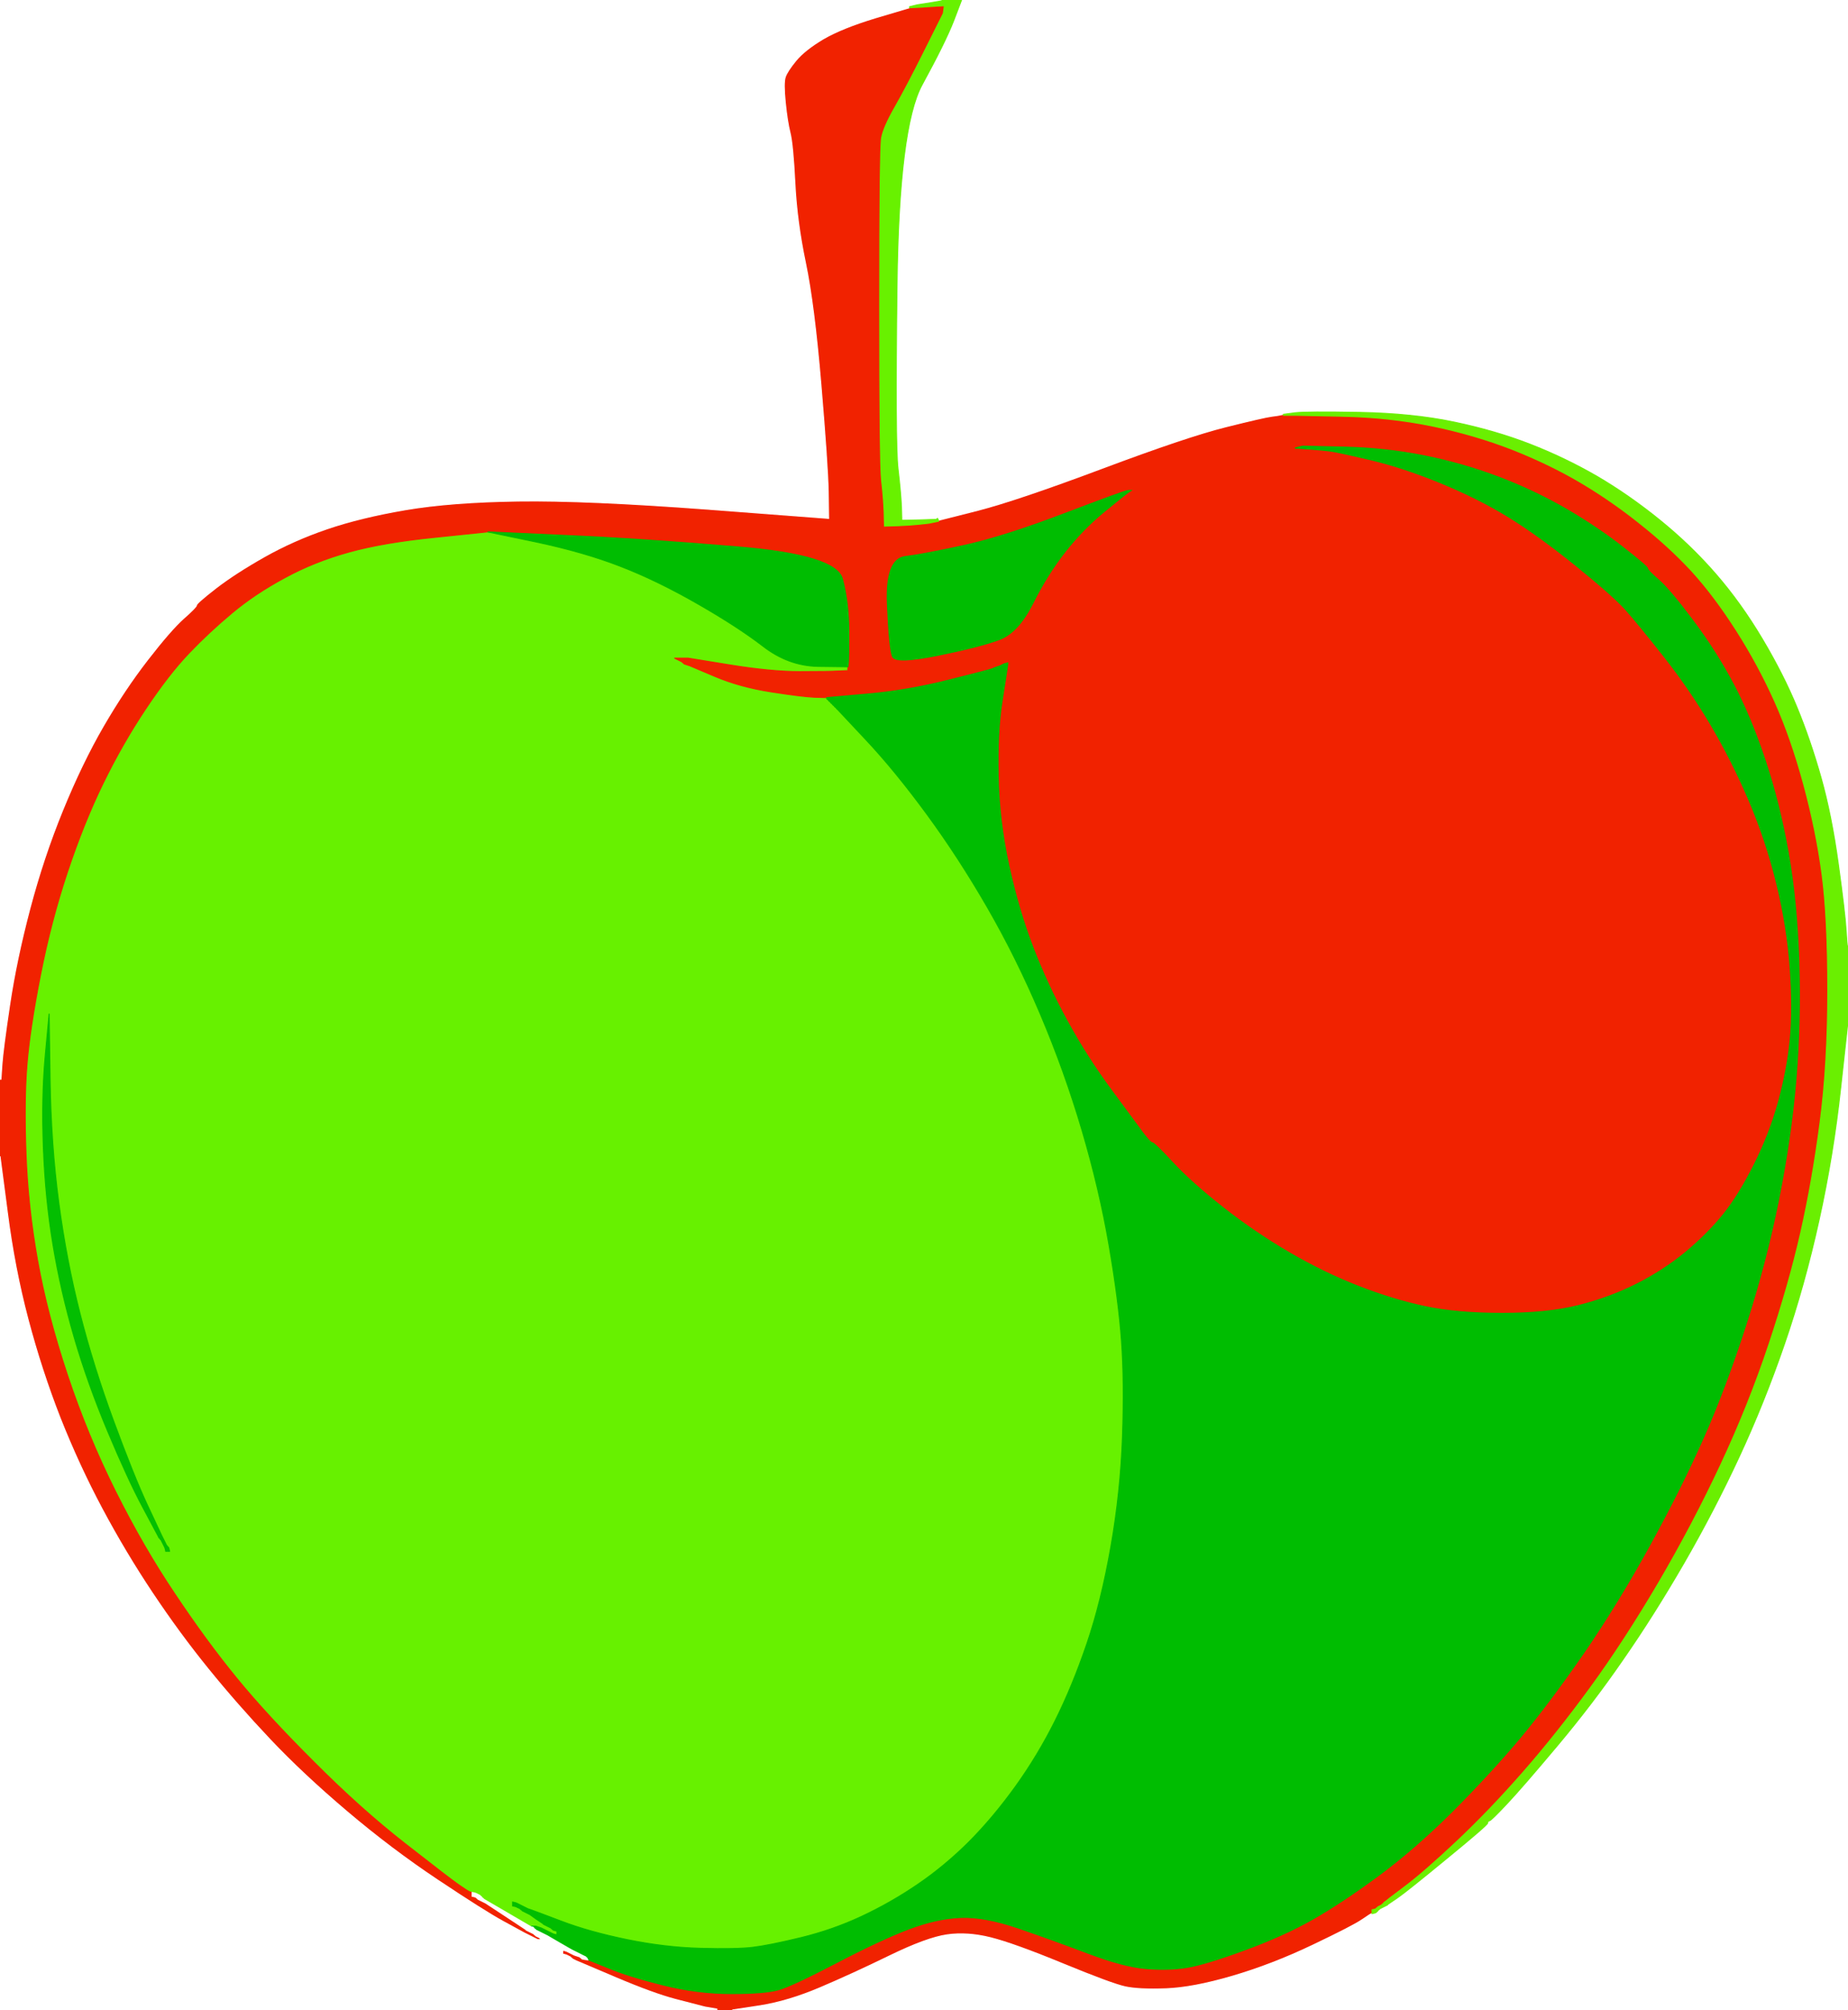 <!-- Created with clker.com Auto tracing tool http://www.clker.com) --> 
<svg 
   xmlns='http://www.w3.org/2000/svg'
   width='959'
   height='1043'>
<rect width="100%" height="100%" fill="#333333" stroke="none"/>
<path style='opacity:1;fill:#67F100;fill-rule:evenodd;stroke:#67F100;stroke-width:0.5px;stroke-linecap:butt;stroke-linejoin:miter;stroke-opacity:1;' d='M 226.0 278.8 L 253.0 276.0 L 278.0 281.2 Q 303.0 286.5 321.8 293.8 Q 340.5 301.0 361.5 313.0 Q 382.5 325.0 395.8 335.2 Q 409.0 345.5 424.5 345.8 L 440.0 346.0 L 440.0 347.0 L 440.0 348.0 L 435.0 348.2 Q 430.0 348.5 415.0 348.5 Q 400.0 348.5 378.5 345.0 L 357.0 341.5 L 353.5 341.5 L 350.0 341.5 L 351.0 342.0 L 352.0 342.5 L 353.0 343.0 L 354.0 343.5 L 354.2 343.8 L 354.5 344.0 L 354.8 344.2 L 355.0 344.5 L 356.5 345.0 L 358.0 345.5 L 371.0 351.0 Q 384.0 356.5 400.0 359.0 Q 416.0 361.5 422.5 361.8 L 429.0 362.0 L 429.0 362.2 L 429.0 362.5 L 429.2 362.8 L 429.5 363.0 L 429.8 363.2 L 430.0 363.5 L 430.2 363.8 L 430.5 364.0 L 430.8 364.2 L 431.0 364.5 L 431.2 364.8 L 431.5 365.0 L 431.8 365.2 L 432.0 365.5 L 432.2 365.8 L 432.5 366.0 L 432.8 366.2 L 433.0 366.5 L 433.2 366.8 L 433.5 367.0 L 433.8 367.2 L 434.0 367.5 L 434.2 367.8 L 434.5 368.0 L 449.5 384.0 Q 464.5 400.0 481.0 422.5 Q 497.5 445.0 512.5 471.0 Q 527.5 497.0 540.0 526.5 Q 552.5 556.0 561.5 586.5 Q 570.5 617.0 575.5 646.0 Q 580.5 675.0 582.0 696.0 Q 583.5 717.0 582.5 745.5 Q 581.5 774.0 576.5 802.5 Q 571.5 831.0 564.0 853.0 Q 556.5 875.0 547.5 893.0 Q 538.5 911.0 527.0 927.0 Q 515.5 943.0 502.8 955.8 Q 490.0 968.5 476.0 978.0 Q 462.0 987.5 447.0 994.5 Q 432.0 1001.5 415.5 1005.5 Q 399.0 1009.5 390.5 1010.5 Q 382.0 1011.5 363.5 1011.0 Q 345.0 1010.5 325.5 1006.5 Q 306.0 1002.5 291.5 997.0 Q 277.0 991.5 275.5 991.0 L 274.0 990.5 L 273.0 990.0 L 272.0 989.5 L 271.0 989.0 L 270.0 988.5 L 269.0 988.2 L 268.0 988.0 L 268.0 989.0 L 268.0 990.0 L 269.0 990.2 L 270.0 990.5 L 270.2 990.8 L 270.5 991.0 L 270.8 991.2 L 271.0 991.5 L 272.0 992.0 L 273.0 992.5 L 274.0 993.0 L 275.0 993.5 L 278.2 995.8 Q 281.5 998.0 281.8 998.2 L 282.0 998.5 L 283.0 999.0 L 284.0 999.5 L 285.0 1000.0 L 286.0 1000.5 L 286.2 1000.8 L 286.5 1001.0 L 286.8 1001.2 L 287.0 1001.5 L 288.0 1002.0 L 289.0 1002.5 L 290.0 1002.8 L 291.0 1003.0 L 291.0 1004.0 L 291.0 1005.0 L 290.0 1004.8 L 289.0 1004.5 L 288.0 1004.0 L 287.0 1003.5 L 286.0 1003.0 L 285.0 1002.5 L 284.0 1002.0 L 283.0 1001.5 L 282.0 1001.0 L 281.0 1000.5 L 279.5 1000.0 L 278.0 999.5 L 277.0 999.5 L 276.0 999.5 L 276.0 999.8 L 276.0 1000.0 L 275.5 999.8 Q 275.0 999.5 263.0 992.5 L 251.0 985.5 L 250.0 985.2 L 249.0 985.0 L 248.8 984.5 Q 248.5 984.0 248.2 984.0 L 248.0 984.0 L 248.0 983.8 Q 248.0 983.5 247.0 983.2 L 246.0 983.0 L 245.8 982.5 Q 245.5 982.0 245.2 982.0 L 245.0 982.0 L 244.0 981.8 Q 243.0 981.5 238.0 978.0 Q 233.0 974.5 210.0 956.5 Q 187.0 938.5 162.8 914.2 Q 138.5 890.0 122.8 870.8 Q 107.0 851.5 90.8 827.2 Q 74.5 803.0 60.0 774.0 Q 45.5 745.0 35.0 713.5 Q 24.5 682.0 19.5 654.0 Q 14.5 626.0 13.5 598.5 Q 12.5 571.0 14.0 552.5 Q 15.5 534.0 21.0 506.0 Q 26.5 478.0 35.0 452.5 Q 43.5 427.0 53.5 406.5 Q 63.5 386.0 75.5 368.0 Q 87.5 350.0 98.0 339.0 Q 108.5 328.0 120.5 318.0 Q 132.5 308.0 147.8 299.8 Q 163.0 291.5 181.0 286.5 Q 199.0 281.5 226.0 278.8 z 
M 23.5 547.5 L 25.5 526.0 L 26.0 560.0 Q 26.5 594.0 30.5 624.0 Q 34.5 654.0 41.5 681.5 Q 48.5 709.0 59.0 737.5 Q 69.5 766.0 76.5 781.0 Q 83.5 796.0 84.0 797.0 L 84.5 798.0 L 85.0 799.0 L 85.5 800.0 L 86.0 801.0 L 86.5 802.0 L 86.8 802.2 L 87.0 802.5 L 87.2 802.8 L 87.5 803.0 L 87.8 804.0 L 88.0 805.0 L 87.0 805.0 L 86.0 805.0 L 85.8 804.0 L 85.5 803.0 L 85.0 802.0 L 84.5 801.0 L 84.0 800.0 L 83.5 799.0 L 83.2 798.8 L 83.0 798.5 L 82.8 798.2 L 82.5 798.0 L 82.0 797.0 Q 81.5 796.0 74.0 782.0 Q 66.5 768.0 56.0 743.0 Q 45.5 718.0 38.5 694.0 Q 31.5 670.0 27.5 646.0 Q 23.5 622.0 22.5 595.5 Q 21.5 569.0 23.5 547.5 z 
'/>
<path style='opacity:1;fill:#F12200;fill-rule:evenodd;stroke:#F12200;stroke-width:0.5px;stroke-linecap:butt;stroke-linejoin:miter;stroke-opacity:1;' d='M 486.0 3.2 L 490.0 3.0 L 489.8 5.0 L 489.5 7.0 L 489.0 8.0 L 488.5 9.0 L 479.5 27.0 Q 470.5 45.0 464.5 55.5 Q 458.5 66.0 457.5 71.5 Q 456.5 77.0 456.5 159.0 Q 456.5 241.0 457.5 249.5 Q 458.5 258.0 458.8 265.5 L 459.0 273.0 L 466.0 272.8 Q 473.0 272.5 477.5 272.0 L 482.0 271.5 L 484.5 271.0 L 487.0 270.5 L 487.0 270.2 L 487.0 270.0 L 507.5 264.8 Q 528.0 259.5 572.0 243.0 Q 616.0 226.5 636.0 221.5 Q 656.0 216.5 660.0 216.0 Q 664.0 215.5 665.0 215.2 L 666.0 215.0 L 666.0 215.2 L 666.0 215.5 L 669.0 215.5 L 672.0 215.5 L 696.5 216.0 Q 721.0 216.5 743.0 221.0 Q 765.0 225.5 784.8 233.2 Q 804.5 241.0 820.5 250.5 Q 836.5 260.0 851.2 271.8 Q 866.0 283.5 877.8 296.2 Q 889.5 309.0 901.0 327.0 Q 912.5 345.0 921.0 364.0 Q 929.5 383.0 936.0 407.0 Q 942.5 431.0 945.5 453.5 Q 948.5 476.0 948.5 514.0 Q 948.5 552.0 944.5 582.5 Q 940.5 613.0 934.5 639.5 Q 928.5 666.0 918.0 697.5 Q 907.5 729.0 893.0 760.0 Q 878.5 791.0 860.8 821.2 Q 843.0 851.5 825.5 875.5 Q 808.0 899.5 790.5 919.5 Q 773.0 939.5 756.0 955.5 Q 739.0 971.5 729.0 979.0 Q 719.0 986.5 718.8 986.8 L 718.5 987.0 L 718.2 987.2 L 718.0 987.5 L 717.8 987.8 L 717.5 988.0 L 717.2 988.2 L 717.0 988.5 L 716.0 989.0 L 715.0 989.5 L 714.8 989.8 L 714.5 990.0 L 714.2 990.2 L 714.0 990.5 L 713.8 990.8 Q 713.5 991.0 713.2 991.5 L 713.0 992.0 L 712.8 992.0 Q 712.5 992.0 712.2 992.5 L 712.0 993.0 L 711.8 993.0 Q 711.5 993.0 706.8 996.2 Q 702.0 999.5 681.0 1009.5 Q 660.0 1019.5 639.5 1025.5 Q 619.0 1031.5 605.0 1032.0 Q 591.0 1032.5 584.0 1031.0 Q 577.0 1029.5 551.5 1019.0 Q 526.0 1008.5 514.0 1005.5 Q 502.0 1002.5 491.5 1004.0 Q 481.0 1005.5 461.5 1015.0 Q 442.0 1024.5 425.5 1031.5 Q 409.0 1038.5 394.5 1040.8 L 380.0 1043.0 L 376.0 1043.0 L 372.0 1043.0 L 372.0 1042.8 L 372.0 1042.5 L 369.0 1042.0 L 366.0 1041.5 L 364.0 1041.0 Q 362.0 1040.5 350.5 1037.5 Q 339.0 1034.5 319.0 1026.0 L 299.0 1017.5 L 298.0 1017.0 L 297.0 1016.5 L 296.8 1016.2 L 296.5 1016.0 L 296.2 1015.8 L 296.0 1015.5 L 295.0 1015.0 L 294.0 1014.5 L 293.0 1014.0 L 292.0 1013.5 L 291.0 1013.0 L 290.0 1012.5 L 289.8 1012.2 L 289.5 1012.0 L 289.2 1011.8 L 289.0 1011.5 L 290.5 1011.5 L 292.0 1011.5 L 293.0 1012.0 L 294.0 1012.5 L 295.0 1013.0 L 296.0 1013.5 L 297.0 1014.0 L 298.0 1014.5 L 299.5 1015.0 L 301.0 1015.5 L 302.0 1015.8 L 303.0 1016.0 L 303.0 1016.2 Q 303.0 1016.5 304.0 1016.8 L 305.0 1017.0 L 305.2 1017.0 Q 305.5 1017.0 315.8 1021.2 Q 326.0 1025.5 344.0 1030.0 Q 362.0 1034.5 379.5 1034.5 Q 397.0 1034.5 404.0 1032.5 Q 411.0 1030.5 434.0 1018.5 Q 457.0 1006.5 471.5 1001.0 Q 486.0 995.5 498.5 995.0 Q 511.0 994.5 528.5 1000.5 Q 546.0 1006.5 564.5 1013.5 Q 583.0 1020.5 594.5 1021.5 Q 606.0 1022.5 615.5 1021.0 Q 625.0 1019.5 645.5 1012.0 Q 666.0 1004.5 681.0 996.0 Q 696.0 987.5 715.0 973.5 Q 734.0 959.5 753.8 939.8 Q 773.5 920.0 788.8 901.8 Q 804.0 883.5 821.8 857.8 Q 839.5 832.0 856.0 802.0 Q 872.5 772.0 884.0 746.0 Q 895.5 720.0 906.0 687.5 Q 916.5 655.0 923.0 622.5 Q 929.5 590.0 932.0 560.0 Q 934.5 530.0 933.5 499.0 Q 932.5 468.0 928.0 442.5 Q 923.5 417.0 916.0 394.5 Q 908.5 372.0 899.5 355.0 Q 890.5 338.0 878.5 322.0 Q 866.5 306.0 860.8 301.0 Q 855.0 296.0 855.0 295.0 Q 855.0 294.0 842.2 284.0 Q 829.5 274.0 812.8 264.2 Q 796.0 254.5 777.5 247.5 Q 759.0 240.5 739.0 236.5 Q 719.0 232.5 697.5 232.0 L 676.0 231.5 L 674.0 232.0 L 672.0 232.5 L 679.0 233.0 Q 686.0 233.5 690.0 234.0 Q 694.0 234.5 711.0 238.5 Q 728.0 242.5 747.5 250.5 Q 767.0 258.5 782.5 268.0 Q 798.0 277.5 817.5 293.2 Q 837.0 309.0 843.5 316.2 Q 850.0 323.5 863.2 340.2 Q 876.5 357.0 887.5 375.5 Q 898.5 394.0 907.5 415.0 Q 916.5 436.0 922.0 458.5 Q 927.5 481.0 929.0 502.5 Q 930.5 524.0 929.0 539.5 Q 927.5 555.0 923.0 571.5 Q 918.5 588.0 910.5 604.0 Q 902.5 620.0 894.5 630.0 Q 886.5 640.0 874.8 649.8 Q 863.0 659.5 849.0 666.5 Q 835.0 673.5 819.0 677.5 Q 803.0 681.5 779.5 681.5 Q 756.0 681.5 739.5 678.0 Q 723.0 674.5 705.0 667.5 Q 687.0 660.5 669.0 650.0 Q 651.0 639.5 634.5 626.5 Q 618.0 613.5 608.5 603.2 Q 599.0 593.0 598.0 593.0 Q 597.0 593.0 593.2 588.0 Q 589.5 583.0 576.8 565.8 Q 564.0 548.5 553.8 529.8 Q 543.5 511.0 536.0 491.5 Q 528.5 472.0 523.5 449.0 Q 518.5 426.0 518.0 403.0 Q 517.5 380.0 520.0 364.0 L 522.5 348.0 L 522.8 346.0 L 523.0 344.0 L 522.0 344.2 L 521.0 344.5 L 520.0 345.0 L 519.0 345.5 L 517.5 346.0 Q 516.0 346.5 515.0 347.0 Q 514.0 347.5 492.0 353.0 Q 470.0 358.5 449.5 360.2 L 429.0 362.0 L 422.5 361.8 Q 416.0 361.5 400.0 359.0 Q 384.0 356.5 371.0 351.0 L 358.0 345.5 L 356.5 345.0 L 355.0 344.5 L 354.8 344.2 L 354.5 344.0 L 354.2 343.8 L 354.0 343.5 L 353.0 343.0 L 352.0 342.5 L 351.0 342.0 L 350.0 341.5 L 353.5 341.5 L 357.0 341.5 L 378.5 345.0 Q 400.0 348.5 415.0 348.5 Q 430.0 348.5 435.0 348.2 L 440.0 348.0 L 440.0 347.0 L 440.0 346.0 L 440.2 344.5 Q 440.5 343.0 440.5 328.0 Q 440.5 313.0 437.2 300.5 Q 434.0 288.0 383.0 283.8 Q 332.0 279.5 292.5 277.8 L 253.0 276.0 L 226.0 278.8 Q 199.0 281.5 181.0 286.5 Q 163.0 291.5 147.8 299.8 Q 132.5 308.0 120.5 318.0 Q 108.5 328.0 98.0 339.0 Q 87.5 350.0 75.5 368.0 Q 63.5 386.0 53.5 406.5 Q 43.5 427.0 35.0 452.5 Q 26.5 478.0 21.0 506.0 Q 15.5 534.0 14.0 552.5 Q 12.5 571.0 13.5 598.5 Q 14.5 626.0 19.5 654.0 Q 24.5 682.0 35.0 713.5 Q 45.5 745.0 60.0 774.0 Q 74.5 803.0 90.8 827.2 Q 107.0 851.5 122.8 870.8 Q 138.5 890.0 162.8 914.2 Q 187.0 938.5 210.0 956.5 Q 233.0 974.5 238.0 978.0 Q 243.0 981.5 244.0 981.8 L 245.0 982.0 L 245.0 982.2 Q 245.0 982.5 245.5 982.8 L 246.0 983.0 L 246.0 983.2 Q 246.0 983.5 247.0 983.8 L 248.0 984.0 L 248.0 984.2 Q 248.0 984.5 248.5 984.8 L 249.0 985.0 L 249.2 985.5 Q 249.5 986.0 249.8 986.2 L 250.0 986.5 L 251.0 987.0 L 252.0 987.5 L 262.2 994.2 Q 272.5 1001.0 272.8 1001.2 L 273.0 1001.5 L 274.0 1002.0 L 275.0 1002.5 L 276.0 1003.0 L 277.0 1003.5 L 277.2 1003.8 L 277.5 1004.0 L 277.8 1004.2 L 278.0 1004.5 L 279.0 1005.0 L 280.0 1005.5 L 280.2 1005.8 L 280.5 1006.0 L 280.8 1006.2 L 281.0 1006.5 L 280.0 1006.5 L 279.0 1006.5 L 278.0 1006.0 L 277.0 1005.5 L 276.0 1005.0 L 275.0 1004.5 L 274.0 1004.0 L 273.0 1003.5 L 272.0 1003.0 Q 271.0 1002.5 261.0 997.0 Q 251.0 991.5 227.0 975.5 Q 203.0 959.5 180.0 940.0 Q 157.0 920.5 140.0 902.5 Q 123.0 884.5 108.0 866.0 Q 93.0 847.5 79.0 826.5 Q 65.0 805.5 53.0 783.0 Q 41.0 760.5 31.2 735.8 Q 21.5 711.0 14.5 684.5 Q 7.5 658.0 3.8 629.0 L 0.0 600.0 L 0.0 580.0 L 0.0 560.0 L 0.2 560.0 L 0.5 560.0 L 1.0 552.5 Q 1.5 545.0 5.0 521.5 Q 8.5 498.0 15.5 471.5 Q 22.5 445.0 32.5 420.5 Q 42.5 396.0 53.5 377.0 Q 64.5 358.0 76.5 342.5 Q 88.5 327.0 95.2 321.0 Q 102.0 315.0 102.0 314.0 Q 102.0 313.0 112.0 305.2 Q 122.0 297.5 137.0 289.0 Q 152.0 280.5 169.5 274.5 Q 187.0 268.5 210.5 264.5 Q 234.0 260.5 269.0 260.0 Q 304.0 259.5 367.0 264.2 L 430.0 269.0 L 429.8 255.0 Q 429.5 241.0 426.0 199.5 Q 422.5 158.0 418.0 136.5 Q 413.5 115.0 412.5 95.0 Q 411.5 75.0 410.0 69.0 Q 408.5 63.0 407.5 53.0 Q 406.5 43.0 407.5 40.0 Q 408.5 37.0 413.0 31.5 Q 417.5 26.0 427.2 20.2 Q 437.0 14.5 454.5 9.2 L 472.0 4.0 L 477.0 3.8 Q 482.0 3.5 486.0 3.2 z 
M 585.5 254.5 L 587.0 254.5 L 585.5 255.5 Q 584.0 256.5 573.0 265.5 Q 562.0 274.5 552.8 286.2 Q 543.5 298.0 536.0 313.0 Q 528.5 328.0 518.8 331.8 Q 509.0 335.5 487.0 340.0 Q 465.0 344.5 463.2 340.8 Q 461.5 337.0 460.5 313.5 Q 459.5 290.0 469.8 288.8 Q 480.0 287.5 500.5 283.0 Q 521.0 278.5 552.5 266.5 Q 584.0 254.5 585.5 254.5 z 
'/>
<path style='opacity:1;fill:#FFFFFF;fill-rule:evenodd;stroke:#FFFFFF;stroke-width:0.5px;stroke-linecap:butt;stroke-linejoin:miter;stroke-opacity:1;' d='M 0.0 280.0 L 0.0 0.0 L 244.5 0.0 L 489.0 0.0 L 489.0 0.2 Q 489.0 0.5 482.5 1.5 L 476.0 2.5 L 474.0 3.0 L 472.0 3.5 L 472.0 3.8 L 472.0 4.0 L 454.5 9.2 Q 437.0 14.5 427.2 20.2 Q 417.5 26.0 413.0 31.5 Q 408.5 37.0 407.5 40.0 Q 406.5 43.0 407.5 53.0 Q 408.5 63.0 410.0 69.0 Q 411.5 75.0 412.5 95.0 Q 413.5 115.0 418.0 136.5 Q 422.5 158.0 426.0 199.5 Q 429.5 241.0 429.8 255.0 L 430.0 269.0 L 367.0 264.2 Q 304.0 259.5 269.0 260.0 Q 234.0 260.5 210.5 264.5 Q 187.0 268.5 169.5 274.5 Q 152.0 280.5 137.0 289.0 Q 122.0 297.5 112.0 305.2 Q 102.0 313.0 102.0 314.0 Q 102.0 315.0 95.2 321.0 Q 88.5 327.0 76.5 342.5 Q 64.5 358.0 53.5 377.0 Q 42.5 396.0 32.5 420.5 Q 22.5 445.0 15.5 471.5 Q 8.5 498.0 5.0 521.5 Q 1.5 545.0 1.0 552.5 L 0.5 560.0 L 0.2 560.0 L 0.0 560.0 L 0.0 280.0 z 
'/>
<path style='opacity:1;fill:#FFFFFF;fill-rule:evenodd;stroke:#FFFFFF;stroke-width:0.5px;stroke-linecap:butt;stroke-linejoin:miter;stroke-opacity:1;' d='M 494.8 11.0 L 499.0 0.0 L 729.0 0.0 L 959.0 0.0 L 959.0 245.5 L 959.0 491.0 L 958.8 491.0 Q 958.5 491.0 958.0 482.5 Q 957.5 474.0 954.0 448.5 Q 950.5 423.0 945.0 403.5 Q 939.5 384.0 932.5 367.0 Q 925.5 350.0 914.5 331.5 Q 903.5 313.0 890.5 298.0 Q 877.5 283.0 861.5 270.0 Q 845.5 257.0 828.8 247.2 Q 812.0 237.5 794.0 230.5 Q 776.0 223.5 754.5 219.0 Q 733.0 214.5 705.5 214.0 Q 678.0 213.5 672.0 214.2 L 666.0 215.0 L 665.0 215.2 Q 664.0 215.5 660.0 216.0 Q 656.0 216.5 636.0 221.5 Q 616.0 226.5 572.0 243.0 Q 528.0 259.5 507.5 264.8 L 487.0 270.0 L 486.8 269.5 L 486.5 269.0 L 486.2 269.2 L 486.0 269.5 L 477.0 269.8 L 468.0 270.0 L 467.8 263.0 Q 467.5 256.0 466.0 243.0 Q 464.5 230.0 465.5 148.0 Q 466.5 66.0 478.5 44.0 Q 490.5 22.0 494.8 11.0 z 
'/>
<path style='opacity:1;fill:#00BD01;fill-rule:evenodd;stroke:#00BD01;stroke-width:0.5px;stroke-linecap:butt;stroke-linejoin:miter;stroke-opacity:1;' d='M 674.0 232.0 L 676.0 231.5 L 697.5 232.0 Q 719.0 232.5 739.0 236.5 Q 759.0 240.5 777.5 247.5 Q 796.0 254.5 812.8 264.2 Q 829.5 274.0 842.2 284.0 Q 855.0 294.0 855.0 295.0 Q 855.0 296.0 860.8 301.0 Q 866.5 306.0 878.5 322.0 Q 890.5 338.0 899.5 355.0 Q 908.5 372.0 916.0 394.5 Q 923.5 417.0 928.0 442.5 Q 932.5 468.0 933.5 499.0 Q 934.5 530.0 932.0 560.0 Q 929.5 590.0 923.0 622.5 Q 916.5 655.0 906.0 687.5 Q 895.5 720.0 884.0 746.0 Q 872.5 772.0 856.0 802.0 Q 839.5 832.0 821.8 857.8 Q 804.0 883.5 788.8 901.8 Q 773.5 920.0 753.8 939.8 Q 734.0 959.5 715.0 973.5 Q 696.0 987.5 681.0 996.0 Q 666.0 1004.5 645.5 1012.0 Q 625.0 1019.5 615.5 1021.0 Q 606.0 1022.5 594.5 1021.5 Q 583.0 1020.5 564.5 1013.5 Q 546.0 1006.5 528.5 1000.5 Q 511.0 994.5 498.5 995.0 Q 486.0 995.5 471.5 1001.0 Q 457.0 1006.5 434.0 1018.5 Q 411.0 1030.5 404.0 1032.5 Q 397.0 1034.5 379.5 1034.5 Q 362.0 1034.5 344.0 1030.0 Q 326.0 1025.5 315.8 1021.2 Q 305.5 1017.0 305.2 1017.0 L 305.0 1017.0 L 305.0 1016.8 Q 305.0 1016.5 304.0 1016.2 L 303.0 1016.0 L 302.8 1015.5 Q 302.5 1015.0 302.2 1014.8 L 302.0 1014.5 L 301.0 1014.0 L 300.0 1013.5 L 299.0 1013.0 L 298.0 1012.5 L 297.0 1012.0 Q 296.0 1011.5 290.0 1008.0 L 284.0 1004.5 L 283.0 1004.0 L 282.0 1003.5 L 281.0 1003.0 L 280.0 1002.5 L 279.0 1002.0 L 278.0 1001.5 L 277.8 1001.2 L 277.5 1001.0 L 277.2 1000.8 L 277.0 1000.5 L 276.8 1000.2 L 276.5 1000.0 L 276.2 1000.0 L 276.0 1000.0 L 276.0 999.8 L 276.0 999.5 L 277.0 999.5 L 278.0 999.5 L 279.5 1000.0 L 281.0 1000.5 L 282.0 1001.0 L 283.0 1001.5 L 284.0 1002.0 L 285.0 1002.5 L 286.0 1003.0 L 287.0 1003.5 L 288.0 1003.8 L 289.0 1004.0 L 289.0 1003.0 L 289.0 1002.0 L 288.0 1001.8 L 287.0 1001.5 L 286.8 1001.2 L 286.5 1001.0 L 286.2 1000.8 L 286.0 1000.5 L 285.0 1000.0 L 284.0 999.5 L 283.0 999.0 L 282.0 998.5 L 281.8 998.2 Q 281.5 998.0 278.2 995.8 L 275.0 993.5 L 274.0 993.0 L 273.0 992.5 L 272.0 992.0 L 271.0 991.5 L 270.8 991.2 L 270.5 991.0 L 270.2 990.8 L 270.0 990.5 L 269.0 990.0 L 268.0 989.5 L 267.0 989.2 L 266.0 989.0 L 266.0 988.0 L 266.0 987.0 L 267.0 987.2 L 268.0 987.5 L 269.0 988.0 L 270.0 988.5 L 271.0 989.0 L 272.0 989.5 L 273.0 990.0 L 274.0 990.5 L 275.5 991.0 Q 277.0 991.5 291.5 997.0 Q 306.0 1002.5 325.5 1006.5 Q 345.0 1010.5 363.5 1011.0 Q 382.0 1011.5 390.5 1010.5 Q 399.0 1009.5 415.5 1005.5 Q 432.0 1001.5 447.0 994.5 Q 462.0 987.5 476.0 978.0 Q 490.0 968.5 502.8 955.8 Q 515.5 943.0 527.0 927.0 Q 538.5 911.0 547.5 893.0 Q 556.5 875.0 564.0 853.0 Q 571.5 831.0 576.5 802.5 Q 581.5 774.0 582.5 745.5 Q 583.5 717.0 582.0 696.0 Q 580.5 675.0 575.5 646.0 Q 570.5 617.0 561.5 586.5 Q 552.5 556.0 540.0 526.5 Q 527.5 497.0 512.5 471.0 Q 497.5 445.0 481.0 422.5 Q 464.5 400.0 449.5 384.0 L 434.5 368.0 L 434.2 367.8 L 434.0 367.5 L 433.8 367.2 L 433.5 367.0 L 433.2 366.8 L 433.0 366.5 L 432.8 366.2 L 432.5 366.0 L 432.2 365.8 L 432.0 365.5 L 431.8 365.2 L 431.5 365.0 L 431.2 364.8 L 431.0 364.5 L 430.8 364.2 L 430.5 364.0 L 430.2 363.8 L 430.0 363.5 L 429.8 363.2 L 429.5 363.0 L 429.2 362.8 L 429.0 362.5 L 429.0 362.2 L 429.0 362.0 L 449.5 360.2 Q 470.0 358.5 492.0 353.0 Q 514.0 347.5 515.0 347.0 Q 516.0 346.5 517.5 346.0 L 519.0 345.5 L 520.0 345.0 L 521.0 344.5 L 522.0 344.2 L 523.0 344.0 L 522.8 346.0 L 522.5 348.0 L 520.0 364.0 Q 517.5 380.0 518.0 403.0 Q 518.5 426.0 523.5 449.0 Q 528.5 472.0 536.0 491.5 Q 543.5 511.0 553.8 529.8 Q 564.0 548.5 576.8 565.8 Q 589.5 583.0 593.2 588.0 Q 597.0 593.0 598.0 593.0 Q 599.0 593.0 608.5 603.2 Q 618.0 613.5 634.5 626.5 Q 651.0 639.5 669.0 650.0 Q 687.0 660.5 705.0 667.5 Q 723.0 674.5 739.5 678.0 Q 756.0 681.5 779.5 681.5 Q 803.0 681.5 819.0 677.5 Q 835.0 673.5 849.0 666.5 Q 863.0 659.5 874.8 649.8 Q 886.5 640.0 894.5 630.0 Q 902.5 620.0 910.5 604.0 Q 918.5 588.0 923.0 571.5 Q 927.5 555.0 929.0 539.5 Q 930.5 524.0 929.0 502.5 Q 927.5 481.0 922.0 458.5 Q 916.5 436.0 907.5 415.0 Q 898.5 394.0 887.5 375.5 Q 876.5 357.0 863.2 340.2 Q 850.0 323.5 843.5 316.2 Q 837.0 309.0 817.5 293.2 Q 798.0 277.5 782.5 268.0 Q 767.0 258.5 747.5 250.5 Q 728.0 242.5 711.0 238.5 Q 694.0 234.5 690.0 234.0 Q 686.0 233.5 679.0 233.0 L 672.0 232.5 L 674.0 232.0 z 
'/>
<path style='opacity:1;fill:#FFFFFF;fill-rule:evenodd;stroke:#FFFFFF;stroke-width:0.5px;stroke-linecap:butt;stroke-linejoin:miter;stroke-opacity:1;' d='M 955.2 564.5 L 959.0 530.0 L 959.0 786.5 L 959.0 1043.0 L 669.5 1043.0 L 380.0 1043.0 L 394.5 1040.8 Q 409.0 1038.5 425.5 1031.5 Q 442.0 1024.5 461.5 1015.0 Q 481.0 1005.5 491.5 1004.0 Q 502.0 1002.5 514.0 1005.5 Q 526.0 1008.5 551.5 1019.0 Q 577.0 1029.5 584.0 1031.0 Q 591.0 1032.5 605.0 1032.0 Q 619.0 1031.5 639.5 1025.5 Q 660.0 1019.5 681.0 1009.5 Q 702.0 999.5 706.8 996.2 Q 711.5 993.0 711.8 993.0 L 712.0 993.0 L 712.5 992.8 Q 713.0 992.5 713.0 992.2 L 713.0 992.0 L 714.0 991.8 L 715.0 991.5 L 715.2 991.2 L 715.5 991.0 L 715.8 990.8 L 716.0 990.5 L 717.0 990.0 L 718.0 989.5 L 719.0 989.0 L 720.0 988.5 L 720.2 988.2 Q 720.5 988.0 725.2 984.8 Q 730.0 981.5 751.0 964.2 Q 772.0 947.0 772.0 946.0 Q 772.0 945.0 773.0 944.8 Q 774.0 944.5 782.0 936.0 Q 790.0 927.5 808.2 905.8 Q 826.5 884.0 842.2 861.2 Q 858.0 838.5 873.8 811.2 Q 889.5 784.0 902.5 756.0 Q 915.5 728.0 926.0 697.5 Q 936.5 667.0 944.0 633.0 Q 951.5 599.0 955.2 564.5 z 
'/>
<path style='opacity:1;fill:#FFFFFF;fill-rule:evenodd;stroke:#FFFFFF;stroke-width:0.5px;stroke-linecap:butt;stroke-linejoin:miter;stroke-opacity:1;' d='M 0.0 821.5 L 0.0 600.0 L 3.8 629.0 Q 7.5 658.0 14.5 684.5 Q 21.5 711.0 31.2 735.8 Q 41.0 760.5 53.0 783.0 Q 65.0 805.5 79.0 826.5 Q 93.0 847.5 108.0 866.0 Q 123.0 884.5 140.0 902.5 Q 157.0 920.5 180.0 940.0 Q 203.0 959.5 227.0 975.5 Q 251.0 991.5 261.0 997.0 Q 271.0 1002.5 272.0 1003.0 L 273.0 1003.5 L 274.0 1004.0 L 275.0 1004.5 L 276.0 1005.0 L 277.0 1005.5 L 278.0 1006.0 L 279.0 1006.5 L 280.0 1006.5 L 281.0 1006.5 L 280.8 1006.2 L 280.5 1006.0 L 280.2 1005.8 L 280.0 1005.5 L 279.0 1005.0 L 278.0 1004.5 L 277.8 1004.2 L 277.5 1004.0 L 277.2 1003.8 L 277.0 1003.5 L 276.0 1003.0 L 275.0 1002.5 L 274.0 1002.0 L 273.0 1001.5 L 272.8 1001.2 Q 272.5 1001.0 262.2 994.2 L 252.0 987.5 L 251.0 987.0 L 250.0 986.5 L 249.0 986.0 L 248.0 985.5 L 247.8 985.2 L 247.5 985.0 L 247.2 984.8 L 247.0 984.5 L 246.0 984.2 L 245.0 984.0 L 245.0 983.0 L 245.0 982.0 L 246.0 982.2 L 247.0 982.5 L 248.0 983.0 L 249.0 983.5 L 249.2 983.8 L 249.5 984.0 L 249.8 984.2 L 250.0 984.5 L 250.2 984.8 L 250.5 985.0 L 250.8 985.2 L 251.0 985.5 L 263.0 992.5 Q 275.0 999.5 275.5 999.8 L 276.0 1000.0 L 276.2 1000.0 L 276.5 1000.0 L 276.8 1000.2 L 277.0 1000.5 L 277.2 1000.8 L 277.5 1001.0 L 277.8 1001.2 L 278.0 1001.5 L 279.0 1002.0 L 280.0 1002.5 L 281.0 1003.0 L 282.0 1003.5 L 283.0 1004.0 L 284.0 1004.5 L 290.0 1008.0 Q 296.0 1011.5 297.0 1012.0 L 298.0 1012.5 L 299.0 1013.0 L 300.0 1013.5 L 301.0 1014.0 L 302.0 1014.5 L 303.0 1015.0 L 304.0 1015.5 L 304.2 1015.8 L 304.5 1016.0 L 304.8 1016.5 L 305.0 1017.0 L 303.5 1016.8 L 302.0 1016.5 L 301.8 1016.2 L 301.5 1016.0 L 301.2 1015.8 L 301.0 1015.5 L 299.5 1015.0 L 298.0 1014.5 L 297.0 1014.0 L 296.0 1013.5 L 295.0 1013.0 L 294.0 1012.5 L 293.0 1012.2 L 292.0 1012.0 L 292.0 1013.0 L 292.0 1014.0 L 293.0 1014.2 L 294.0 1014.5 L 295.0 1015.0 L 296.0 1015.5 L 296.2 1015.8 L 296.5 1016.0 L 296.8 1016.2 L 297.0 1016.5 L 298.0 1017.0 L 299.0 1017.5 L 319.0 1026.0 Q 339.0 1034.5 350.5 1037.5 Q 362.0 1040.5 364.0 1041.0 L 366.0 1041.5 L 369.0 1042.0 L 372.0 1042.5 L 372.0 1042.8 L 372.0 1043.0 L 186.0 1043.0 L 0.0 1043.0 L 0.0 821.5 z 
M 289.2 1011.2 Q 289.5 1011.0 289.8 1011.2 Q 290.0 1011.5 289.5 1011.5 L 289.0 1011.5 L 289.2 1011.2 z 
'/>
<path style='opacity:1;fill:#00BD01;fill-rule:evenodd;stroke:#00BD01;stroke-width:0.5px;stroke-linecap:butt;stroke-linejoin:miter;stroke-opacity:1;' d='M 278.0 281.2 L 253.0 276.0 L 292.5 277.8 Q 332.0 279.5 383.0 283.8 Q 434.0 288.0 437.2 300.5 Q 440.5 313.0 440.5 328.0 Q 440.5 343.0 440.2 344.5 L 440.0 346.0 L 424.5 345.8 Q 409.0 345.5 395.8 335.2 Q 382.5 325.0 361.5 313.0 Q 340.5 301.0 321.8 293.8 Q 303.0 286.5 278.0 281.2 z 
'/>
<path style='opacity:1;fill:#6AEF01;fill-rule:evenodd;stroke:#6AEF01;stroke-width:0.5px;stroke-linecap:butt;stroke-linejoin:miter;stroke-opacity:1;' d='M 958.8 491.0 L 959.0 491.0 L 959.0 510.5 L 959.0 530.0 L 955.2 564.5 Q 951.5 599.0 944.0 633.0 Q 936.5 667.0 926.0 697.5 Q 915.5 728.0 902.5 756.0 Q 889.5 784.0 873.8 811.2 Q 858.0 838.5 842.2 861.2 Q 826.5 884.0 808.2 905.8 Q 790.0 927.5 782.0 936.0 Q 774.0 944.5 773.0 944.8 Q 772.0 945.0 772.0 946.0 Q 772.0 947.0 751.0 964.2 Q 730.0 981.5 725.2 984.8 Q 720.5 988.0 720.2 988.2 L 720.0 988.5 L 719.0 989.0 L 718.0 989.5 L 717.0 990.0 L 716.0 990.5 L 715.8 990.8 L 715.5 991.0 L 715.2 991.2 L 715.0 991.5 L 714.8 991.8 L 714.5 992.0 L 714.2 992.2 L 714.0 992.5 L 713.0 992.8 L 712.0 993.0 L 712.0 992.0 L 712.0 991.0 L 713.0 990.8 L 714.0 990.5 L 714.2 990.2 L 714.5 990.0 L 714.8 989.8 L 715.0 989.5 L 716.0 989.0 L 717.0 988.5 L 717.2 988.2 L 717.5 988.0 L 717.8 987.8 L 718.0 987.5 L 718.2 987.2 L 718.5 987.0 L 718.8 986.8 Q 719.0 986.5 729.0 979.0 Q 739.0 971.5 756.0 955.5 Q 773.0 939.5 790.5 919.5 Q 808.0 899.5 825.5 875.5 Q 843.0 851.5 860.8 821.2 Q 878.5 791.0 893.0 760.0 Q 907.5 729.0 918.0 697.5 Q 928.5 666.0 934.5 639.5 Q 940.5 613.0 944.5 582.5 Q 948.5 552.0 948.5 514.0 Q 948.5 476.0 945.5 453.5 Q 942.5 431.0 936.0 407.0 Q 929.5 383.0 921.0 364.0 Q 912.5 345.0 901.0 327.0 Q 889.5 309.0 877.8 296.2 Q 866.0 283.5 851.2 271.8 Q 836.5 260.0 820.5 250.5 Q 804.5 241.0 784.8 233.2 Q 765.0 225.5 743.0 221.0 Q 721.0 216.5 696.5 216.0 L 672.0 215.5 L 669.0 215.5 L 666.0 215.5 L 666.0 215.2 L 666.0 215.0 L 672.0 214.2 Q 678.0 213.5 705.5 214.0 Q 733.0 214.5 754.5 219.0 Q 776.0 223.5 794.0 230.5 Q 812.0 237.5 828.8 247.2 Q 845.5 257.0 861.5 270.0 Q 877.5 283.0 890.5 298.0 Q 903.5 313.0 914.5 331.5 Q 925.5 350.0 932.5 367.0 Q 939.5 384.0 945.0 403.5 Q 950.5 423.0 954.0 448.5 Q 957.5 474.0 958.0 482.5 Q 958.5 491.0 958.8 491.0 z 
'/>
<path style='opacity:1;fill:#68F100;fill-rule:evenodd;stroke:#68F100;stroke-width:0.5px;stroke-linecap:butt;stroke-linejoin:miter;stroke-opacity:1;' d='M 489.0 0.2 L 489.0 0.0 L 494.0 0.0 L 499.0 0.0 L 494.8 11.0 Q 490.5 22.0 478.5 44.0 Q 466.5 66.0 465.5 148.0 Q 464.5 230.0 466.0 243.0 Q 467.5 256.0 467.8 263.0 L 468.0 270.0 L 477.0 269.8 L 486.0 269.5 L 486.2 269.2 L 486.5 269.0 L 486.8 269.5 L 487.0 270.0 L 487.0 270.2 L 487.0 270.5 L 484.5 271.0 L 482.0 271.5 L 477.5 272.0 Q 473.0 272.5 466.0 272.8 L 459.0 273.0 L 458.8 265.5 Q 458.5 258.0 457.5 249.5 Q 456.5 241.0 456.5 159.0 Q 456.5 77.0 457.5 71.5 Q 458.5 66.0 464.5 55.5 Q 470.5 45.0 479.5 27.0 L 488.5 9.0 L 489.0 8.0 L 489.5 7.0 L 489.8 5.0 L 490.0 3.0 L 486.0 3.2 Q 482.0 3.5 477.0 3.8 L 472.0 4.0 L 472.0 3.8 L 472.0 3.5 L 474.0 3.0 L 476.0 2.5 L 482.5 1.5 Q 489.0 0.5 489.0 0.2 z 
'/>
<path style='opacity:1;fill:#00BD01;fill-rule:evenodd;stroke:#00BD01;stroke-width:0.5px;stroke-linecap:butt;stroke-linejoin:miter;stroke-opacity:1;' d='M 585.5 254.5 L 587.0 254.5 L 585.5 255.5 Q 584.0 256.5 573.0 265.5 Q 562.0 274.5 552.8 286.2 Q 543.5 298.0 536.0 313.0 Q 528.5 328.0 518.8 331.8 Q 509.0 335.5 487.0 340.0 Q 465.0 344.5 463.2 340.8 Q 461.5 337.0 460.5 313.5 Q 459.5 290.0 469.8 288.8 Q 480.0 287.5 500.5 283.0 Q 521.0 278.5 552.5 266.5 Q 584.0 254.5 585.5 254.5 z 
'/>
<path style='opacity:1;fill:#03BE01;fill-rule:evenodd;stroke:#03BE01;stroke-width:0.5px;stroke-linecap:butt;stroke-linejoin:miter;stroke-opacity:1;' d='M 23.5 547.5 L 25.5 526.0 L 26.0 560.0 Q 26.5 594.0 30.5 624.0 Q 34.5 654.0 41.5 681.5 Q 48.5 709.0 59.0 737.5 Q 69.5 766.0 76.5 781.0 Q 83.5 796.0 84.0 797.0 L 84.5 798.0 L 85.0 799.0 L 85.5 800.0 L 86.0 801.0 L 86.5 802.0 L 86.8 802.2 L 87.0 802.5 L 87.2 802.8 L 87.5 803.0 L 87.8 804.0 L 88.0 805.0 L 87.0 805.0 L 86.0 805.0 L 85.8 804.0 L 85.5 803.0 L 85.0 802.0 L 84.5 801.0 L 84.0 800.0 L 83.5 799.0 L 83.2 798.8 L 83.0 798.5 L 82.8 798.2 L 82.5 798.0 L 82.0 797.0 Q 81.5 796.0 74.0 782.0 Q 66.5 768.0 56.0 743.0 Q 45.5 718.0 38.5 694.0 Q 31.5 670.0 27.5 646.0 Q 23.5 622.0 22.5 595.5 Q 21.5 569.0 23.5 547.5 z 
'/>
</svg>
